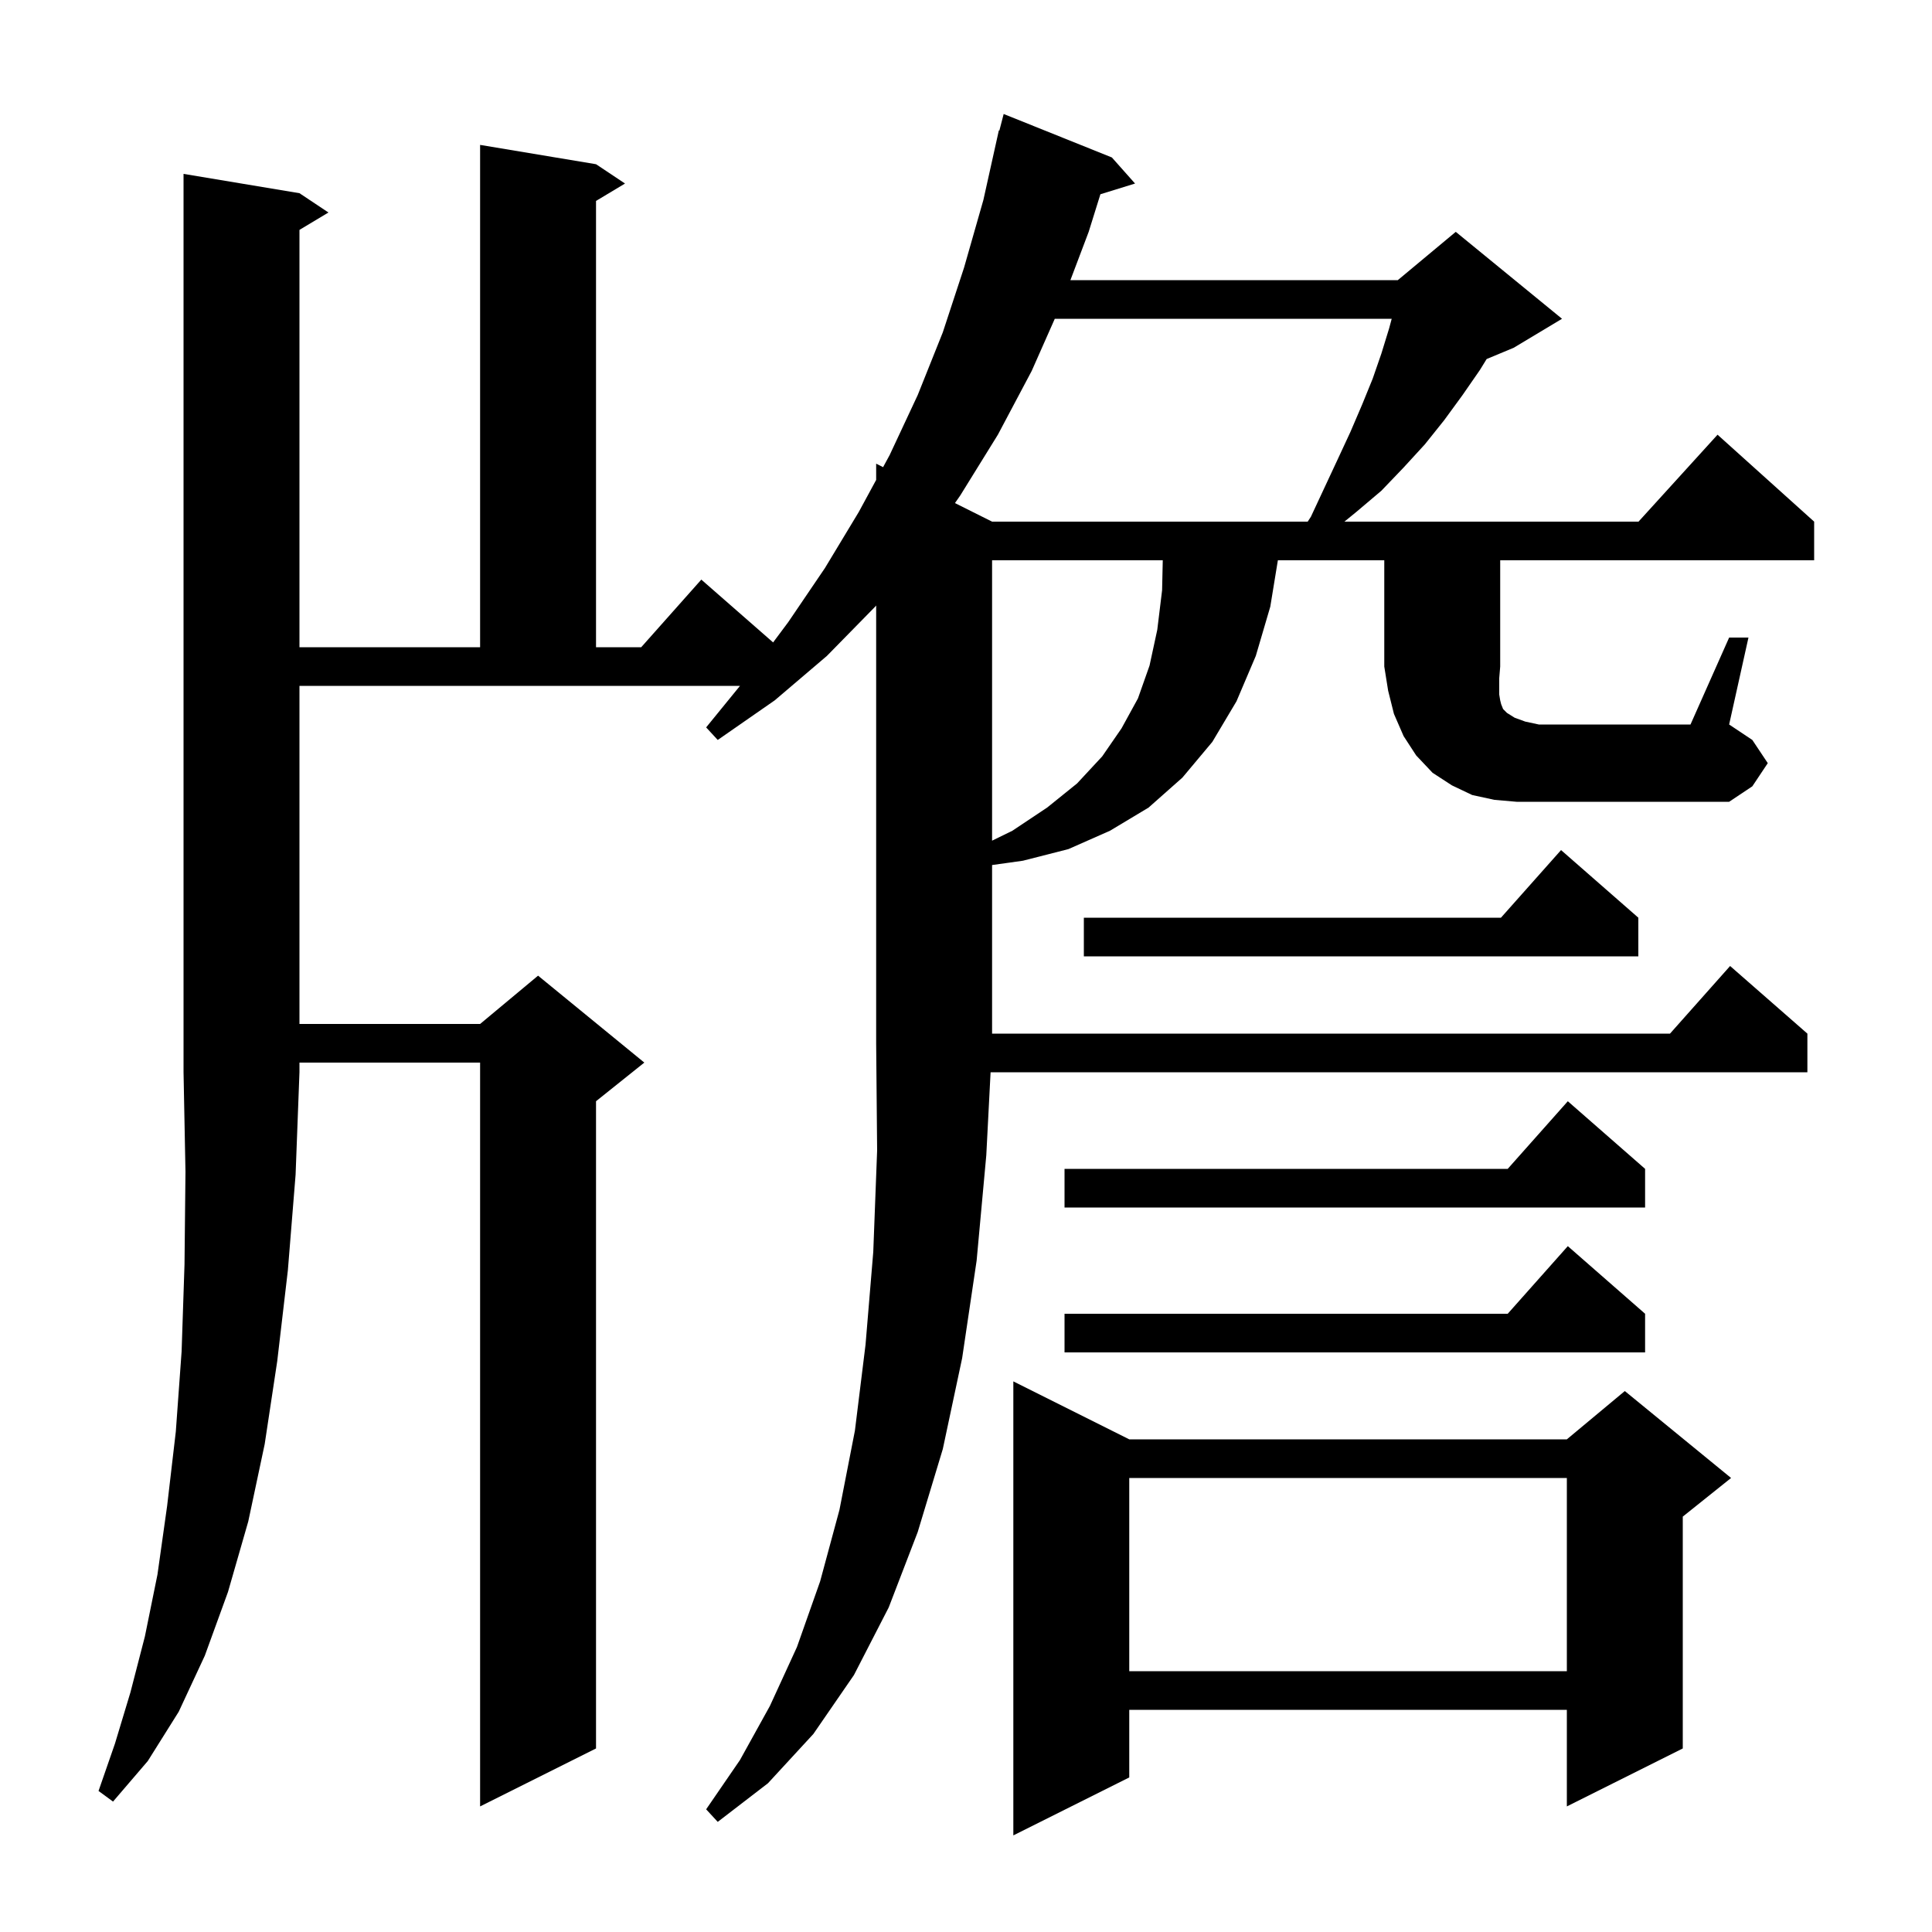 <svg xmlns="http://www.w3.org/2000/svg" xmlns:xlink="http://www.w3.org/1999/xlink" version="1.1" baseProfile="full" viewBox="0 0 200 200" width="200" height="200"><g fill="currentColor"><path d="M 116.9 149.0 L 162.2 149.0 L 168.2 144.0 L 179.2 153.0 L 174.2 157.0 L 174.2 181.0 L 162.2 187.0 L 162.2 177.0 L 116.9 177.0 L 116.9 184.0 L 104.9 190.0 L 104.9 143.0 Z M 116.9 153.0 L 116.9 173.0 L 162.2 173.0 L 162.2 153.0 Z M 170.3 136.0 L 170.3 140.0 L 110.2 140.0 L 110.2 136.0 L 156.078 136.0 L 162.3 129.0 Z M 170.3 121.0 L 170.3 125.0 L 110.2 125.0 L 110.2 121.0 L 156.078 121.0 L 162.3 114.0 Z M 169.6 95.0 L 169.6 99.0 L 112.2 99.0 L 112.2 95.0 L 155.378 95.0 L 161.6 88.0 Z M 102.7 58.0 L 102.7 87.026 L 104.8 86.0 L 108.4 83.6 L 111.5 81.1 L 114.1 78.3 L 116.1 75.4 L 117.8 72.3 L 119.0 68.9 L 119.8 65.2 L 120.3 61.1 L 120.369 58.0 Z M 179.0 66.0 L 181.0 66.0 L 179.0 75.0 L 181.4 76.6 L 183.0 79.0 L 181.4 81.4 L 179.0 83.0 L 157.0 83.0 L 154.7 82.8 L 152.4 82.3 L 150.3 81.3 L 148.3 80.0 L 146.6 78.2 L 145.3 76.2 L 144.3 73.9 L 143.7 71.5 L 143.3 69.0 L 143.3 58.0 L 132.285 58.0 L 131.5 62.8 L 130.0 67.9 L 128.0 72.6 L 125.5 76.8 L 122.4 80.5 L 118.9 83.6 L 114.9 86.0 L 110.6 87.9 L 105.9 89.1 L 102.7 89.548 L 102.7 107.0 L 172.878 107.0 L 179.1 100.0 L 187.1 107.0 L 187.1 111.0 L 102.545 111.0 L 102.1 119.6 L 101.1 130.5 L 99.6 140.6 L 97.6 150.0 L 95.0 158.6 L 92.0 166.4 L 88.4 173.4 L 84.2 179.5 L 79.5 184.6 L 74.3 188.6 L 73.1 187.3 L 76.6 182.2 L 79.7 176.6 L 82.5 170.5 L 84.9 163.7 L 86.9 156.3 L 88.5 148.1 L 89.6 139.2 L 90.4 129.6 L 90.8 119.1 L 90.7 108.0 L 90.7 62.68 L 90.6 62.8 L 85.6 67.9 L 80.2 72.5 L 74.3 76.6 L 73.1 75.3 L 76.604 71.0 L 31.0 71.0 L 31.0 106.0 L 49.7 106.0 L 55.7 101.0 L 66.7 110.0 L 61.7 114.0 L 61.7 181.0 L 49.7 187.0 L 49.7 110.0 L 31.0 110.0 L 31.0 111.0 L 30.6 121.6 L 29.8 131.5 L 28.7 140.9 L 27.4 149.5 L 25.7 157.5 L 23.6 164.8 L 21.2 171.4 L 18.5 177.2 L 15.3 182.3 L 11.7 186.5 L 10.2 185.4 L 11.9 180.5 L 13.5 175.2 L 15.0 169.4 L 16.3 163.0 L 17.3 155.9 L 18.2 148.2 L 18.8 139.9 L 19.1 130.9 L 19.2 121.3 L 19.0 111.0 L 19.0 18.0 L 31.0 20.0 L 34.0 22.0 L 31.0 23.8 L 31.0 67.0 L 49.7 67.0 L 49.7 15.0 L 61.7 17.0 L 64.7 19.0 L 61.7 20.8 L 61.7 67.0 L 66.378 67.0 L 72.6 60.0 L 80.032 66.503 L 81.6 64.4 L 85.4 58.8 L 88.9 53.0 L 90.7 49.681 L 90.7 48.0 L 91.417 48.359 L 92.1 47.1 L 95.0 40.9 L 97.6 34.4 L 99.8 27.7 L 101.8 20.7 L 103.4 13.5 L 103.456 13.513 L 103.9 11.8 L 115.1 16.3 L 117.5 19.0 L 113.913 20.109 L 112.7 24.0 L 110.808 29.0 L 144.7 29.0 L 150.7 24.0 L 161.7 33.0 L 156.7 36.0 L 153.897 37.168 L 153.2 38.3 L 151.4 40.9 L 149.5 43.5 L 147.5 46.0 L 145.3 48.4 L 143.0 50.8 L 140.4 53.0 L 139.173 54.0 L 169.618 54.0 L 177.8 45.0 L 187.8 54.0 L 187.8 58.0 L 155.3 58.0 L 155.3 69.0 L 155.2 70.2 L 155.2 71.9 L 155.3 72.5 L 155.4 72.9 L 155.6 73.4 L 156.0 73.8 L 156.8 74.3 L 157.9 74.7 L 159.3 75.0 L 175.0 75.0 Z M 109.191 33.0 L 106.8 38.4 L 103.3 45.0 L 99.4 51.3 L 98.856 52.078 L 102.7 54.0 L 135.372 54.0 L 135.7 53.5 L 138.5 47.5 L 139.8 44.7 L 141.0 41.9 L 142.1 39.2 L 143.0 36.6 L 143.8 34.0 L 144.069 33.0 Z "/></g></svg>
